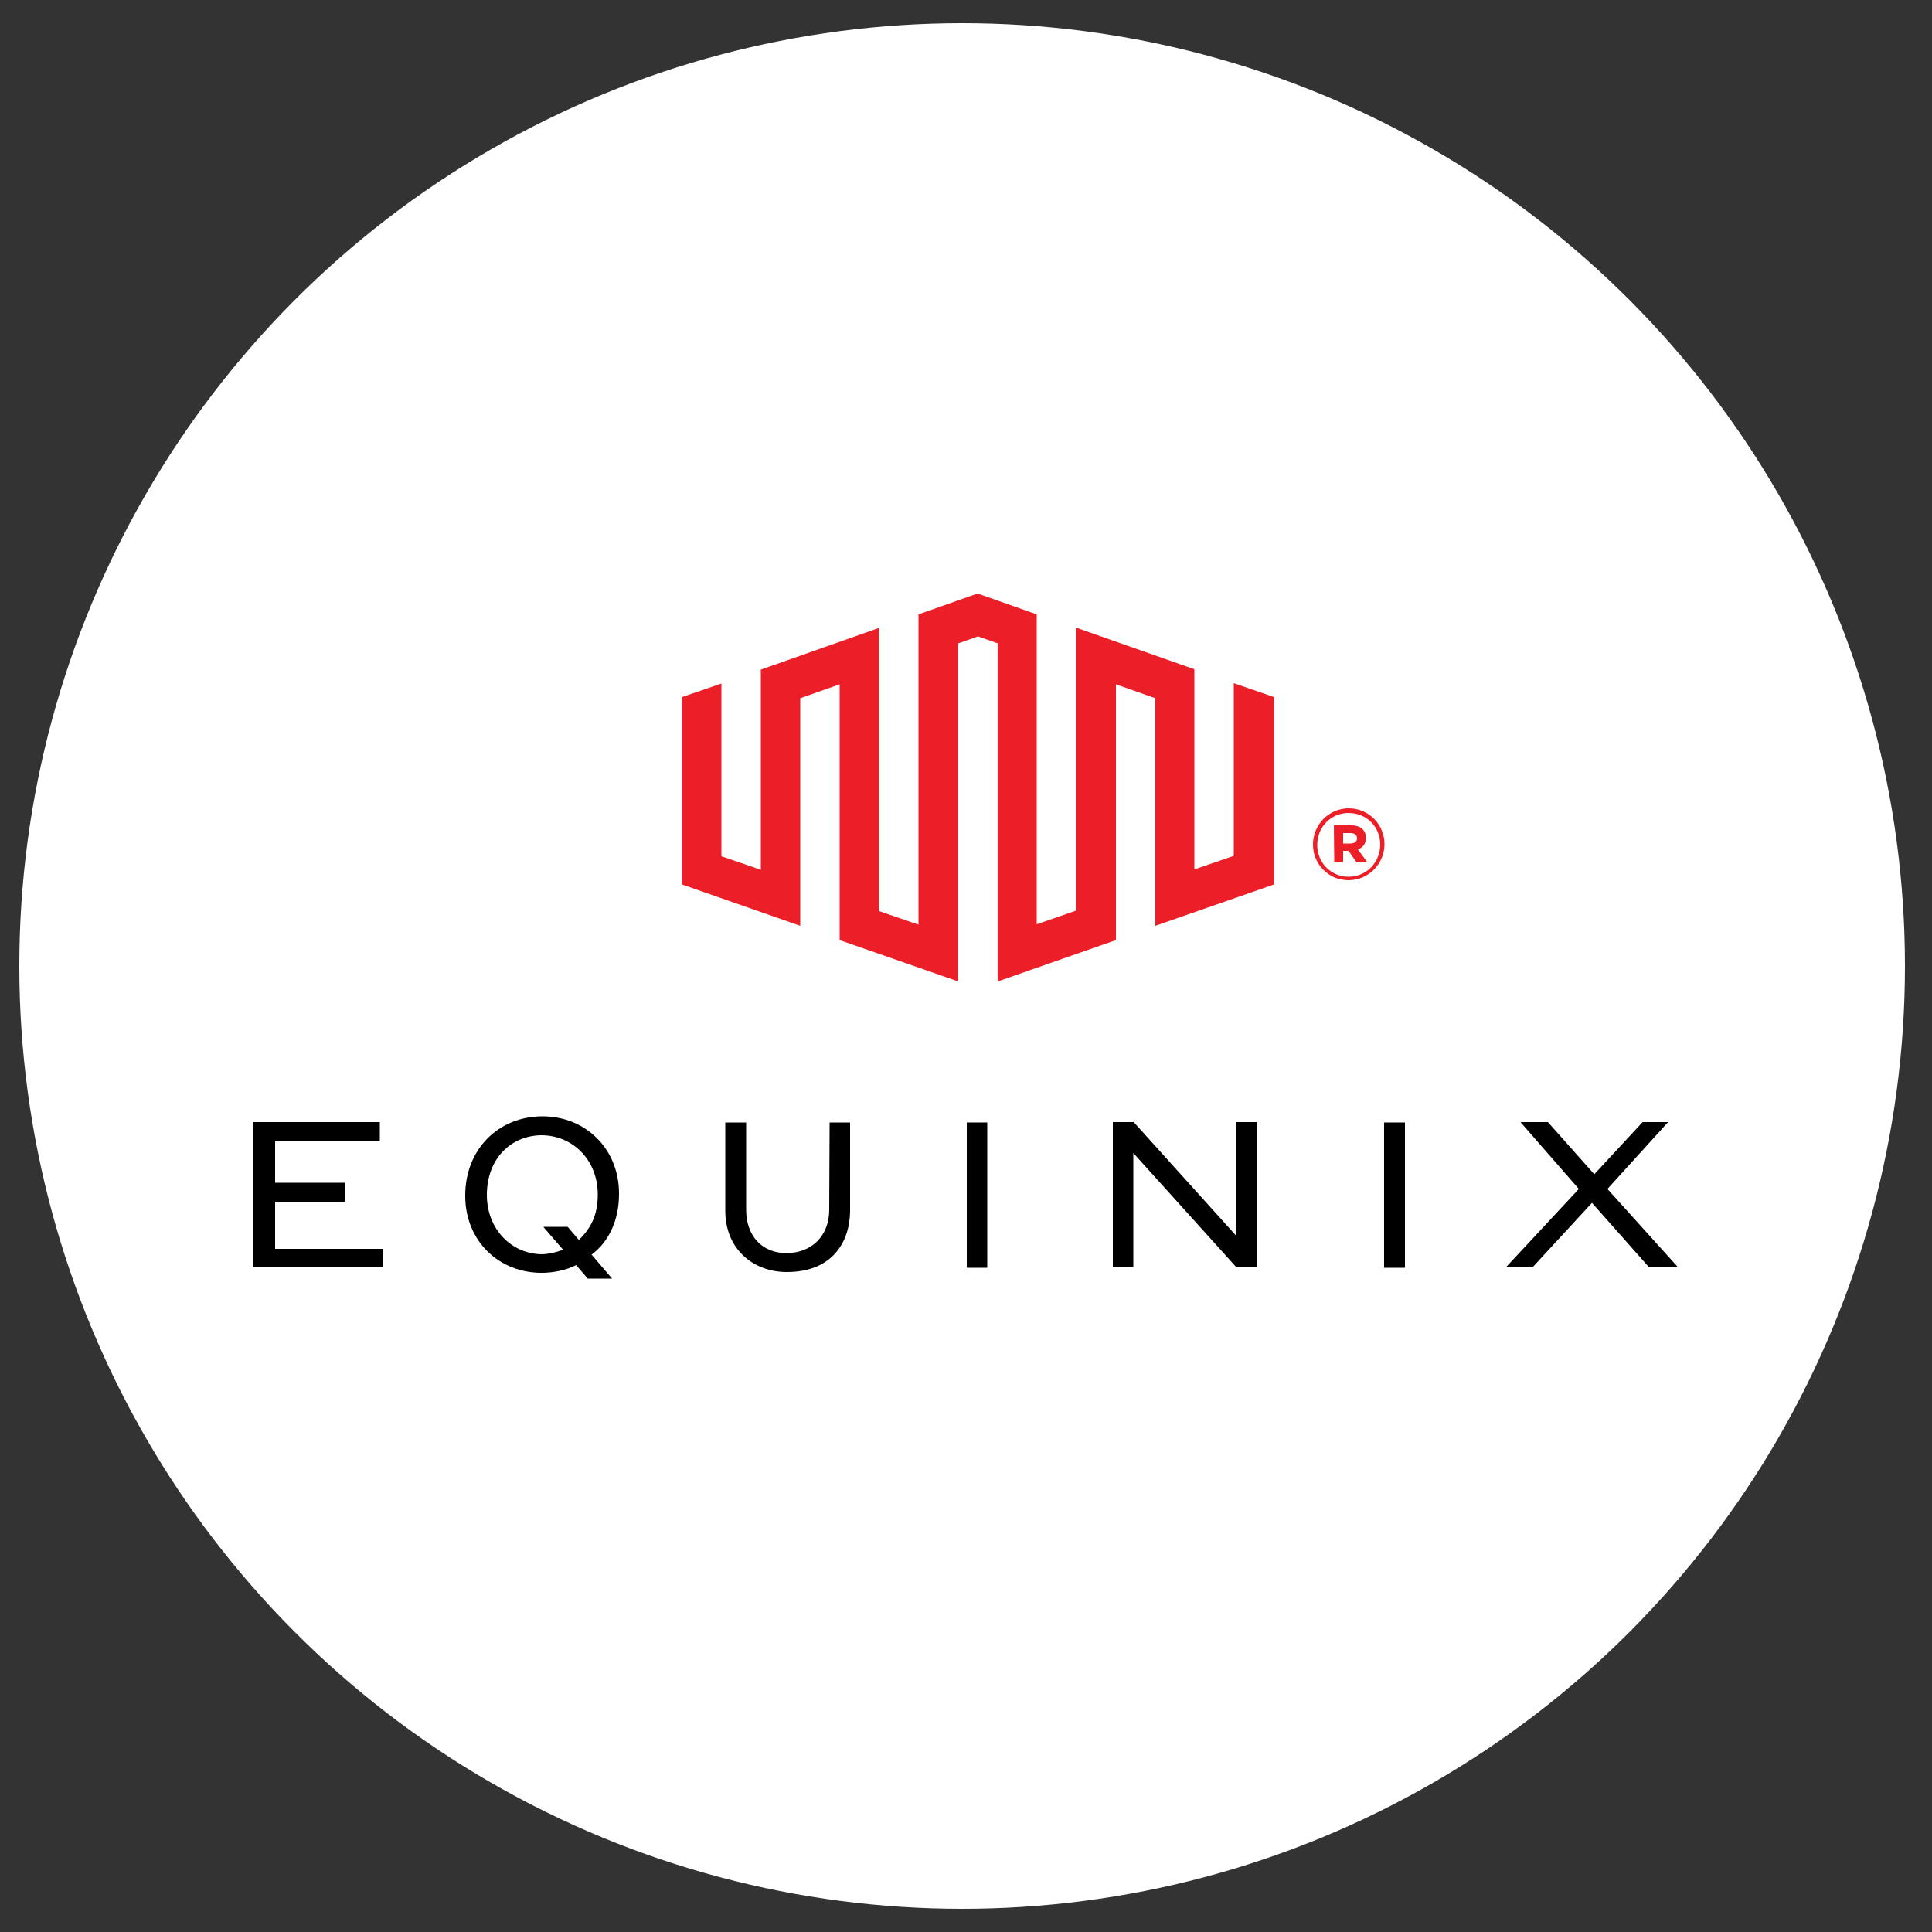 <svg enable-background="new 0 0 500 500" viewBox="0 0 500 500" xmlns="http://www.w3.org/2000/svg"><rect x="0" y="0" width="500" height="500" fill="#333333" stroke="none"/><circle cx="249" cy="250" fill="#fff" r="244"/><path d="m319.3 176.8v44.7l-10.2 3.5v-51.8l-30.7-10.8v73.3l-10.1 3.5v-80.2l-15.3-5.4-15.3 5.4v80.3l-10.2-3.5v-73.3l-30.6 10.8v51.8l-10.2-3.5v-44.7l-10.2 3.5v48.5l30.6 10.7v-58.9l10.2-3.6v66.2l30.7 10.7v-87.5l5.1-1.8 5.1 1.8v87.5l30.6-10.7v-66.2l10.2 3.6v58.9l30.7-10.7v-48.5z" fill="#ec1e27"/><path d="m71.2 311h18.1v-4.9h-18.1v-10.7h27.1v-5h-32.7v37.6h33.6v-4.8h-28z"/><path d="m214.6 313.1c0 6.7-4.5 11.2-11.1 11.2-6.4 0-10.4-4.6-10.4-11.2v-22.6h-5.4v22.8c0 10.2 7.5 15.9 15.9 15.9 12.4 0 16.4-8.5 16.4-15.9v-22.8h-5.3z"/><path d="m250.2 328.1h5.3v-37.6h-5.3z"/><path d="m320 319.9-26.6-29.5h-5.4v37.6h5.3v-29.6l26.7 29.6h5.3v-37.6h-5.3z"/><path d="m358.2 328.1h5.4v-37.6h-5.4z"/><path d="m416 307.7 15.7-17.3h-6.6l-12.5 13.5-12-13.5h-7.1l15.1 17.3-18.9 20.3h6.9l15.4-16.7 14.8 16.7h7.5z"/><path d="m154.7 309.2c0 5.3-1.8 8.7-4.9 11.7-2.9-3.4-2.9-3.4-2.9-3.4h-6.3c5.1 5.9 5.1 5.9 5.1 5.9-1.3.6-3.5 1.1-5.3 1.2-8 0-14.4-6.5-14.4-15.3v-.1c0-9.1 6-15.3 14.1-15.4 8.1 0 14.6 6.4 14.6 15.3zm-14.5-20.3c-11.2.1-19.8 8.5-19.8 20.5v.1c0 11.7 8.8 20 19.9 19.9 2.9 0 6.3-.7 8.8-2l3 3.5h6.3l-5.3-6.2c4.4-3.3 7.1-8.8 7.1-15.7v-.1c0-11.7-8.8-20.1-20-20"/><path d="m347.6 218.3v-2.7h1.9c1.1 0 1.7.5 1.7 1.4 0 .7-.6 1.3-1.7 1.3zm-2.3 4.9h2.3v-3h1.4c2.1 3 2.1 3 2.1 3h2.8c-2.5-3.4-2.5-3.4-2.5-3.4 1.3-.4 2.1-1.4 2.1-3 0-2.1-1.6-3.2-3.8-3.2h-4.5zm3.7 3.7c-4.6 0-8.1-3.7-8.1-8.2v-.1c0-4.5 3.5-8.2 8.1-8.2 4.7 0 8.2 3.6 8.2 8.2 0 4.5-3.5 8.3-8.2 8.3m0 .9c5.2 0 9.3-4.3 9.3-9.3 0-5.1-4-9.3-9.3-9.3-5.1 0-9.2 4.3-9.2 9.3v.1c0 5.1 4.1 9.2 9.2 9.2" fill="#ec1e27"/></svg>